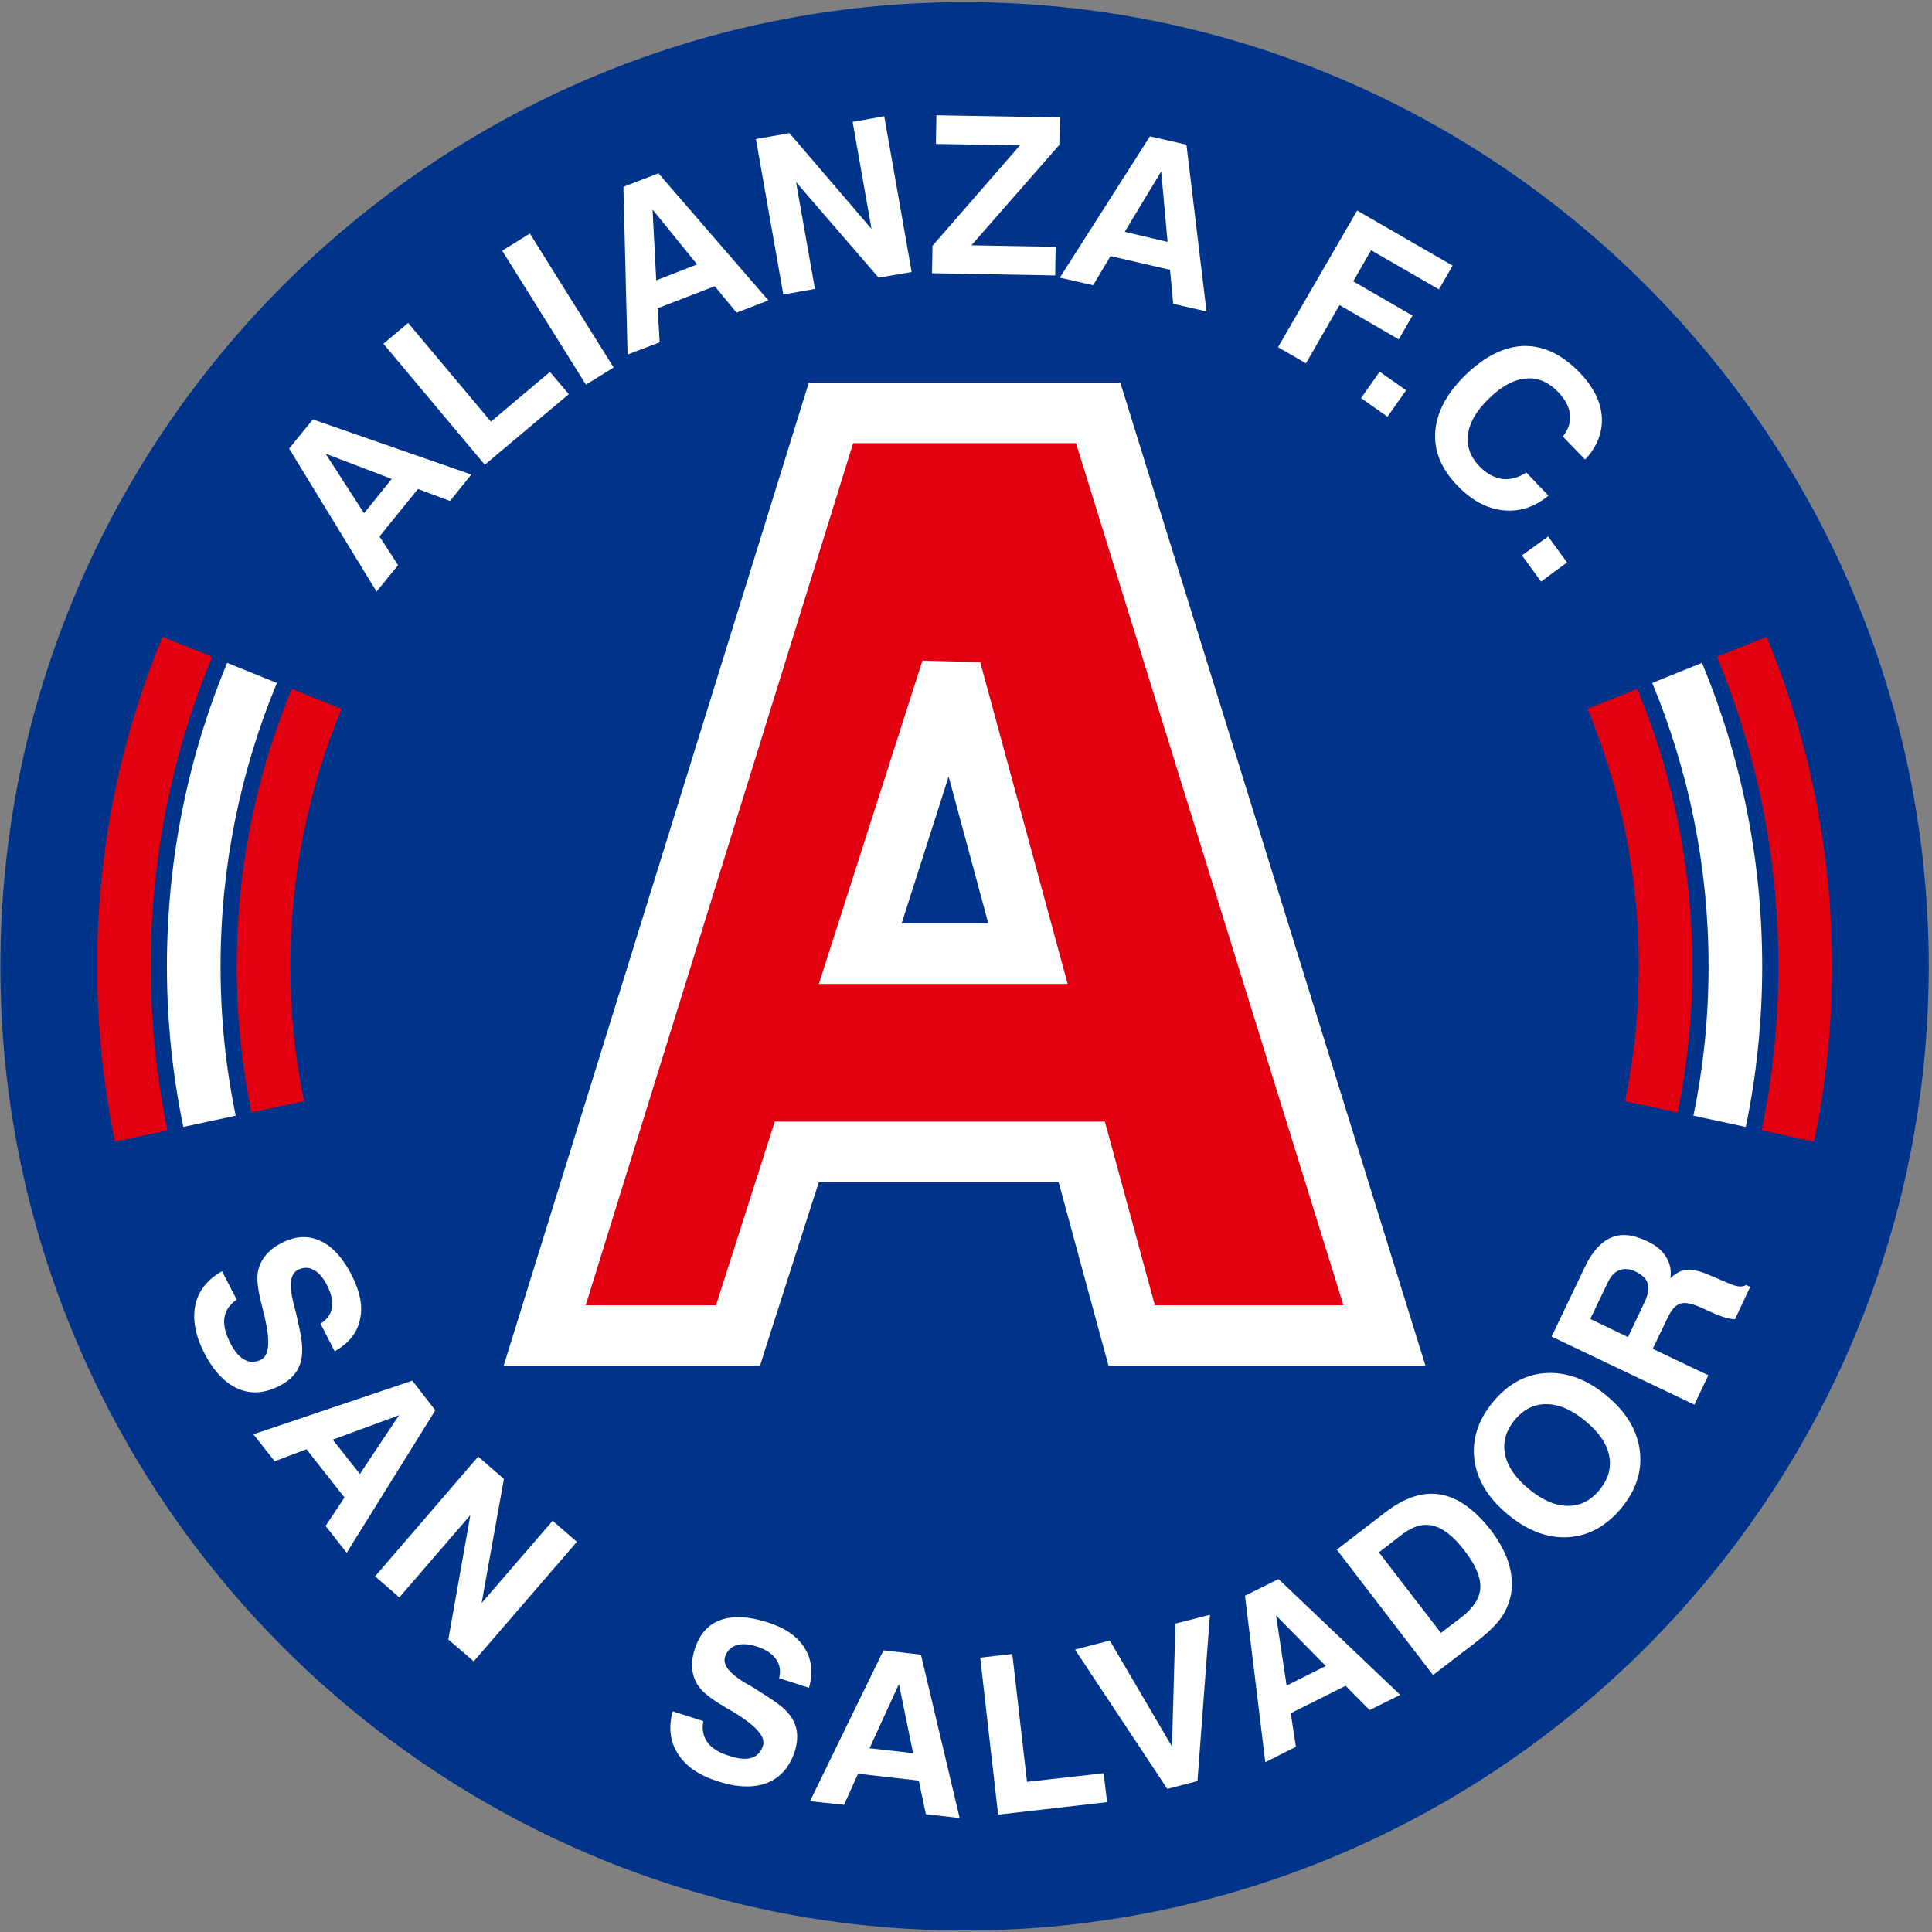 <?xml version="1.0" encoding="UTF-8"?>
<svg width="568pt" version="1.1" xmlns="http://www.w3.org/2000/svg" height="568pt" viewBox="0 0 568 568" xmlns:xlink="http://www.w3.org/1999/xlink">
 <rect x="0" y="0" width="568" height="568" fill="#808080" stroke="none"/>
 <title>alianza_fc.ai</title>
 <defs/>
 <g id="Hintergrund">
  <path style="fill:#00348a; fill-rule:nonzero;stroke:none;" d="M283.464 566.928 C439.56 566.928 566.928 439.56 566.928 283.464 C566.928 127.368 439.56 0 283.464 0 C127.368 0 0 127.368 0 283.464 C0 439.56 127.368 566.928 283.464 566.928 Z" transform="translate(0.112, 0.624)"/>
  <path style="fill:#ffffff; fill-rule:nonzero;stroke:none;" d="M10.728 10.08 L22.032 27.576 L30.168 17.496 L10.728 10.08 L10.728 10.08 Z M0 8.568 L6.984 0 L53.568 16.2 L47.304 23.976 L37.872 20.448 L26.568 34.416 L32.04 42.84 L25.704 50.616 L0 8.568 Z" transform="translate(85, 123.312)"/>
  <path style="fill:#ffffff; fill-rule:nonzero;stroke:none;" d="M29.808 41.688 L0 6.12 L7.272 0 L31.608 29.016 L48.96 14.4 L54.504 20.952 L29.808 41.688 Z" transform="translate(112.72, 94.944)"/>
  <path style="fill:#ffffff; fill-rule:nonzero;stroke:none;" d="M24.624 44.424 L0 5.04 L8.136 0 L32.76 39.384 L24.624 44.424 Z" transform="translate(147.64, 68.664)"/>
  <path style="fill:#ffffff; fill-rule:nonzero;stroke:none;" d="M8.568 10.656 L9.648 31.464 L21.672 26.784 L8.568 10.656 L8.568 10.656 Z M0 3.96 L10.296 0 L42.624 37.368 L33.264 40.968 L26.856 33.192 L10.08 39.672 L10.656 49.68 L1.224 53.28 L0 3.96 Z" transform="translate(183.28, 50.952)"/>
  <path style="fill:#ffffff; fill-rule:nonzero;stroke:none;" d="M8.064 52.416 L0 6.696 L9.864 4.968 L33.984 33.12 L28.44 1.656 L37.728 0 L45.792 45.792 L36.072 47.448 L11.808 19.368 L17.352 50.76 L8.064 52.416 Z" transform="translate(222.232, 34.176)"/>
  <path style="fill:#ffffff; fill-rule:nonzero;stroke:none;" d="M0 46.44 L0.144 38.376 L25.848 8.856 L1.152 8.424 L1.296 0 L37.584 0.648 L37.44 8.712 L11.592 38.232 L36.36 38.664 L36.216 47.088 L0 46.44 Z" transform="translate(274, 33.888)"/>
  <path style="fill:#ffffff; fill-rule:nonzero;stroke:none;" d="M29.808 10.296 L19.08 28.08 L31.68 31.032 L29.808 10.296 L29.808 10.296 Z M26.496 0 L37.224 2.448 L43.128 51.48 L33.336 49.248 L32.4 39.24 L14.904 35.208 L9.792 43.776 L0 41.544 L26.496 0 Z" transform="translate(311.584, 40.08)"/>
  <path style="fill:#ffffff; fill-rule:nonzero;stroke:none;" d="M0 40.176 L23.256 0 L51.336 16.2 L47.304 23.184 L27.36 11.664 L22.104 20.808 L39.528 30.888 L35.496 37.872 L18.072 27.792 L8.208 44.928 L0 40.176 Z" transform="translate(375.736, 61.896)"/>
  <path style="fill:#ffffff; fill-rule:nonzero;stroke:none;" d="M0 7.776 L5.472 0 L13.248 5.472 L7.776 13.248 L0 7.776 Z" transform="translate(400.144, 109.272)"/>
  <path style="fill:#ffffff; fill-rule:nonzero;stroke:none;" d="M33.696 44.064 C29.664 47.448 25.2 48.888 20.376 48.384 C15.552 47.88 11.088 45.432 6.984 41.184 C2.16 36.216 0 30.888 0.432 25.2 C0.864 19.44 3.888 13.896 9.432 8.496 C15.12 3.024 20.808 0.216 26.568 0.072 C32.256 0 37.656 2.52 42.768 7.776 C46.872 12.024 49.104 16.416 49.392 20.88 C49.68 25.416 48.096 29.592 44.496 33.48 L37.944 26.712 C39.6 24.624 40.248 22.464 40.032 20.232 C39.816 18 38.664 15.84 36.648 13.68 C33.696 10.656 30.528 9.288 27.072 9.648 C23.544 9.936 19.944 11.88 16.2 15.552 C12.6 19.008 10.512 22.536 10.08 25.992 C9.576 29.52 10.728 32.688 13.536 35.568 C15.552 37.656 17.784 38.808 20.088 39.168 C22.464 39.456 24.84 38.808 27.216 37.296 L33.696 44.064 Z" transform="translate(421.528, 101.64)"/>
  <path style="fill:#ffffff; fill-rule:nonzero;stroke:none;" d="M0 5.544 L7.704 0 L13.248 7.632 L5.616 13.248 L0 5.544 Z" transform="translate(447.448, 157.728)"/>
  <path style="fill:#e20010; fill-rule:nonzero;stroke:none;" d="M5.256 148.392 C1.8 131.76 0 114.48 0 96.84 C0 62.568 6.84 29.88 19.224 0 L33.84 5.832 C22.176 33.912 15.768 64.656 15.768 96.84 C15.768 113.328 17.496 129.456 20.664 145.08 L5.256 148.392 Z" transform="translate(28.552, 187.248)"/>
  <path style="fill:#e20010; fill-rule:nonzero;stroke:none;" d="M19.8 121.248 C17.136 108.432 15.768 95.112 15.768 81.576 C15.768 54.792 21.168 29.232 30.816 5.904 L16.2 0 C5.76 25.2 0 52.776 0 81.576 C0 96.264 1.512 110.664 4.32 124.56 L19.8 121.248 Z" transform="translate(69.592, 202.512)"/>
  <path style="fill:#ffffff; fill-rule:nonzero;stroke:none;" d="M4.824 136.44 C1.656 121.176 0 105.336 0 89.208 C0 57.672 6.264 27.504 17.712 0 L32.328 5.904 C21.672 31.608 15.768 59.76 15.768 89.208 C15.768 104.256 17.28 118.944 20.232 133.128 L4.824 136.44 Z" transform="translate(49.072, 194.88)"/>
  <path style="fill:#e20010; fill-rule:nonzero;stroke:none;" d="M28.584 148.392 C32.04 131.76 33.84 114.48 33.84 96.84 C33.84 62.568 27 29.88 14.616 0 L0 5.832 C11.664 33.912 18.072 64.656 18.072 96.84 C18.072 113.328 16.344 129.456 13.176 145.08 L28.584 148.392 Z" transform="translate(504.76, 187.248)"/>
  <path style="fill:#e20010; fill-rule:nonzero;stroke:none;" d="M11.016 121.248 C13.68 108.432 15.048 95.112 15.048 81.576 C15.048 54.792 9.648 29.232 0 5.904 L14.616 0 C25.056 25.2 30.816 52.776 30.816 81.576 C30.816 96.264 29.304 110.664 26.496 124.56 L11.016 121.248 Z" transform="translate(466.744, 202.512)"/>
  <path style="fill:#ffffff; fill-rule:nonzero;stroke:none;" d="M27.504 136.44 C30.672 121.176 32.328 105.336 32.328 89.208 C32.328 57.672 26.064 27.504 14.616 0 L0 5.904 C10.656 31.608 16.56 59.76 16.56 89.208 C16.56 104.256 15.048 118.944 12.096 133.128 L27.504 136.44 Z" transform="translate(485.752, 194.88)"/>
  <path style="fill:#ffffff; fill-rule:nonzero;stroke:none;" d="M177.84 289.008 L176.04 282.456 L163.152 235.008 L92.664 235.008 L77.328 282.816 L75.384 289.008 L0 289.008 L89.712 0 L181.296 0 L271.008 289.008 L177.84 289.008 L177.84 289.008 Z M142.488 158.976 L130.824 115.776 L117 158.976 L142.488 158.976 Z" transform="translate(148.072, 112.512)"/>
  <path style="fill:#e20010; fill-rule:nonzero;stroke:none;" d="M167.328 253.44 L222.768 253.44 L144.144 0 L78.624 0 L0 253.44 L38.304 253.44 L55.584 199.44 L152.64 199.44 L167.328 253.44 L167.328 253.44 Z M141.696 158.976 L68.544 158.976 L99 63.936 L115.992 64.368 L141.696 158.976 Z" transform="translate(172.192, 130.296)"/>
  <path style="fill:#ffffff; fill-rule:nonzero;stroke:none;" d="M8.712 10.584 L13.032 18.936 C10.944 20.376 9.72 22.176 9.432 24.264 C9.072 26.424 9.72 28.872 11.16 31.752 C12.456 34.272 13.824 35.856 15.408 36.648 C16.92 37.512 18.504 37.44 20.232 36.576 C22.752 35.28 22.968 30.6 20.88 22.536 L20.808 22.248 C20.808 22.032 20.664 21.744 20.592 21.312 C19.44 16.992 18.936 13.752 19.152 11.592 C19.368 9.648 20.016 7.92 21.24 6.336 C22.392 4.752 24.048 3.384 26.208 2.304 C30.24 0.216 34.056 0 37.584 1.656 C41.112 3.24 44.208 6.624 46.872 11.808 C49.32 16.632 50.184 21.024 49.248 24.912 C48.384 28.8 45.936 31.824 41.832 34.128 L37.656 25.992 C39.6 24.84 40.68 23.256 41.04 21.312 C41.328 19.44 40.896 17.208 39.528 14.616 C38.376 12.384 37.08 10.872 35.568 10.152 C34.128 9.36 32.544 9.432 30.96 10.224 C28.8 11.376 28.368 14.544 29.664 19.8 C30.024 21.24 30.312 22.32 30.528 23.112 C31.32 26.568 31.824 29.016 32.04 30.456 C32.256 31.968 32.328 33.264 32.256 34.488 C32.184 36.648 31.608 38.592 30.528 40.176 C29.376 41.832 27.792 43.2 25.632 44.28 C21.312 46.512 17.28 46.8 13.392 45.144 C9.504 43.416 6.264 39.96 3.528 34.704 C0.864 29.52 0 24.768 0.864 20.592 C1.728 16.416 4.392 13.032 8.712 10.584 Z" transform="translate(56.56, 363.144)"/>
  <path style="fill:#ffffff; fill-rule:nonzero;stroke:none;" d="M42.84 10.152 L23.328 17.352 L31.32 27.432 L42.84 10.152 L42.84 10.152 Z M46.728 0 L53.496 8.712 L27.432 50.616 L21.24 42.696 L26.784 34.344 L15.624 20.16 L6.264 23.688 L0 15.768 L46.728 0 Z" transform="translate(74.488, 405.912)"/>
  <path style="fill:#ffffff; fill-rule:nonzero;stroke:none;" d="M0 35.208 L30.312 0 L37.872 6.552 L31.32 43.056 L52.2 18.864 L59.328 25.056 L29.016 60.192 L21.528 53.784 L28.008 17.208 L7.128 41.4 L0 35.208 Z" transform="translate(110.272, 428.232)"/>
  <path style="fill:#ffffff; fill-rule:nonzero;stroke:none;" d="M1.296 28.152 L10.296 31.032 C9.864 33.552 10.296 35.64 11.592 37.368 C12.816 39.024 15.048 40.392 18.144 41.328 C20.808 42.192 22.896 42.336 24.552 41.832 C26.208 41.256 27.288 40.104 27.864 38.232 C28.728 35.568 25.56 32.112 18.432 27.936 L18.144 27.792 C18 27.72 17.712 27.504 17.28 27.288 C13.464 25.056 10.8 23.112 9.432 21.456 C8.136 19.944 7.416 18.216 7.128 16.272 C6.84 14.328 7.056 12.24 7.776 9.936 C9.144 5.616 11.592 2.736 15.264 1.368 C18.936 0 23.544 0.216 29.016 1.944 C34.2 3.528 37.872 6.048 40.032 9.432 C42.192 12.816 42.624 16.704 41.4 21.24 L32.616 18.432 C33.12 16.272 32.832 14.4 31.68 12.816 C30.6 11.232 28.656 9.936 25.92 9.072 C23.472 8.352 21.528 8.208 19.944 8.784 C18.36 9.288 17.28 10.44 16.704 12.168 C15.984 14.472 17.928 16.992 22.608 19.8 C23.904 20.52 24.912 21.096 25.56 21.528 C28.512 23.4 30.672 24.768 31.824 25.632 C33.048 26.496 34.056 27.36 34.92 28.296 C36.36 29.808 37.296 31.608 37.728 33.552 C38.088 35.496 37.944 37.584 37.224 39.888 C35.712 44.496 33.048 47.592 29.16 49.176 C25.272 50.688 20.448 50.616 14.832 48.816 C9.216 47.088 5.256 44.424 2.952 40.824 C0.576 37.224 0 33.048 1.296 28.152 Z" transform="translate(196.456, 474.96)"/>
  <path style="fill:#ffffff; fill-rule:nonzero;stroke:none;" d="M26.136 9.936 L17.496 28.8 L30.312 30.24 L26.136 9.936 L26.136 9.936 Z M21.6 0 L32.616 1.296 L43.992 49.32 L34.056 48.168 L31.968 38.304 L14.112 36.288 L10.008 45.432 L0 44.352 L21.6 0 Z" transform="translate(238.144, 485.184)"/>
  <path style="fill:#ffffff; fill-rule:nonzero;stroke:none;" d="M5.256 47.232 L0 1.08 L9.432 0 L13.752 37.584 L36.288 35.064 L37.296 43.56 L5.256 47.232 Z" transform="translate(288.184, 486.264)"/>
  <path style="fill:#ffffff; fill-rule:nonzero;stroke:none;" d="M27.144 51.192 L0 10.224 L10.224 7.56 L28.512 38.736 L29.52 2.592 L39.672 0 L36 48.888 L27.144 51.192 Z" transform="translate(316.048, 474.744)"/>
  <path style="fill:#ffffff; fill-rule:nonzero;stroke:none;" d="M9.144 10.728 L12.24 31.32 L23.76 25.56 L9.144 10.728 L9.144 10.728 Z M0 4.896 L9.864 0 L45.648 34.056 L36.648 38.52 L29.592 31.392 L13.464 39.456 L14.976 49.32 L5.976 53.856 L0 4.896 Z" transform="translate(366.016, 464.232)"/>
  <path style="fill:#ffffff; fill-rule:nonzero;stroke:none;" d="M30.6 41.616 L36.72 36.936 C40.176 34.272 42.048 31.392 42.192 28.296 C42.336 25.272 40.824 21.672 37.656 17.568 C34.488 13.392 31.464 10.944 28.512 10.152 C25.56 9.36 22.536 10.152 19.368 12.528 L12.384 17.928 L30.6 41.616 L30.6 41.616 Z M28.296 54 L0 17.136 L14.4 6.048 C20.088 1.728 25.488 0 30.6 0.936 C35.712 1.872 40.608 5.4 45.432 11.592 C47.952 14.976 49.752 18.36 50.688 21.672 C51.624 25.056 51.768 28.224 50.976 31.32 C50.4 33.624 49.392 35.712 47.952 37.656 C46.44 39.6 44.064 41.904 40.68 44.496 L28.296 54 Z" transform="translate(393.016, 438.456)"/>
  <path style="fill:#ffffff; fill-rule:nonzero;stroke:none;" d="M16.848 34.488 C20.808 37.728 24.552 39.384 28.224 39.384 C31.824 39.456 34.92 37.872 37.512 34.776 C40.176 31.536 41.112 28.224 40.392 24.624 C39.672 21.024 37.296 17.64 33.336 14.4 C29.448 11.16 25.632 9.504 21.96 9.504 C18.36 9.432 15.192 11.016 12.6 14.184 C10.008 17.352 9.072 20.736 9.792 24.264 C10.512 27.792 12.888 31.248 16.848 34.488 L16.848 34.488 Z M10.656 41.976 C4.896 37.224 1.584 31.824 0.792 25.92 C0 19.944 1.8 14.256 6.192 8.928 C10.584 3.6 15.768 0.72 21.816 0.36 C27.864 0 33.768 2.16 39.528 6.912 C45.288 11.664 48.6 17.064 49.392 23.04 C50.184 29.016 48.384 34.704 43.992 40.032 C39.528 45.36 34.344 48.24 28.368 48.6 C22.32 48.96 16.416 46.728 10.656 41.976 Z" transform="translate(432.688, 403.32)"/>
  <path style="fill:#ffffff; fill-rule:nonzero;stroke:none;" d="M22.464 30.528 L27.288 20.376 C28.368 18.144 28.656 16.344 28.296 14.904 C27.864 13.392 26.712 12.24 24.767 11.304 C22.968 10.44 21.384 10.296 19.944 10.872 C18.504 11.376 17.352 12.672 16.416 14.688 L11.376 25.2 L22.464 30.528 L22.464 30.528 Z M41.975 50.4 L0 30.384 L9.72 10.08 C11.88 5.472 14.472 2.592 17.496 1.296 C20.448 0 23.976 0.36 28.008 2.304 C30.6 3.456 32.472 5.04 33.624 6.912 C34.848 8.856 35.28 10.944 34.92 13.248 C36.504 11.736 38.088 10.872 39.744 10.728 C41.472 10.584 43.776 11.16 46.584 12.384 L51.624 14.544 C51.696 14.544 51.767 14.616 51.84 14.616 C54.36 15.768 56.088 15.984 57.168 15.192 L58.392 15.768 L53.928 25.272 C53.208 25.272 52.344 25.128 51.408 24.912 C50.472 24.624 49.392 24.264 48.168 23.76 L43.704 21.744 C41.04 20.592 39.096 20.232 37.728 20.736 C36.432 21.168 35.208 22.536 34.128 24.84 L29.736 33.984 L46.08 41.76 L41.975 50.4 Z" transform="translate(456.16, 362.568)"/>
 </g>
</svg>

